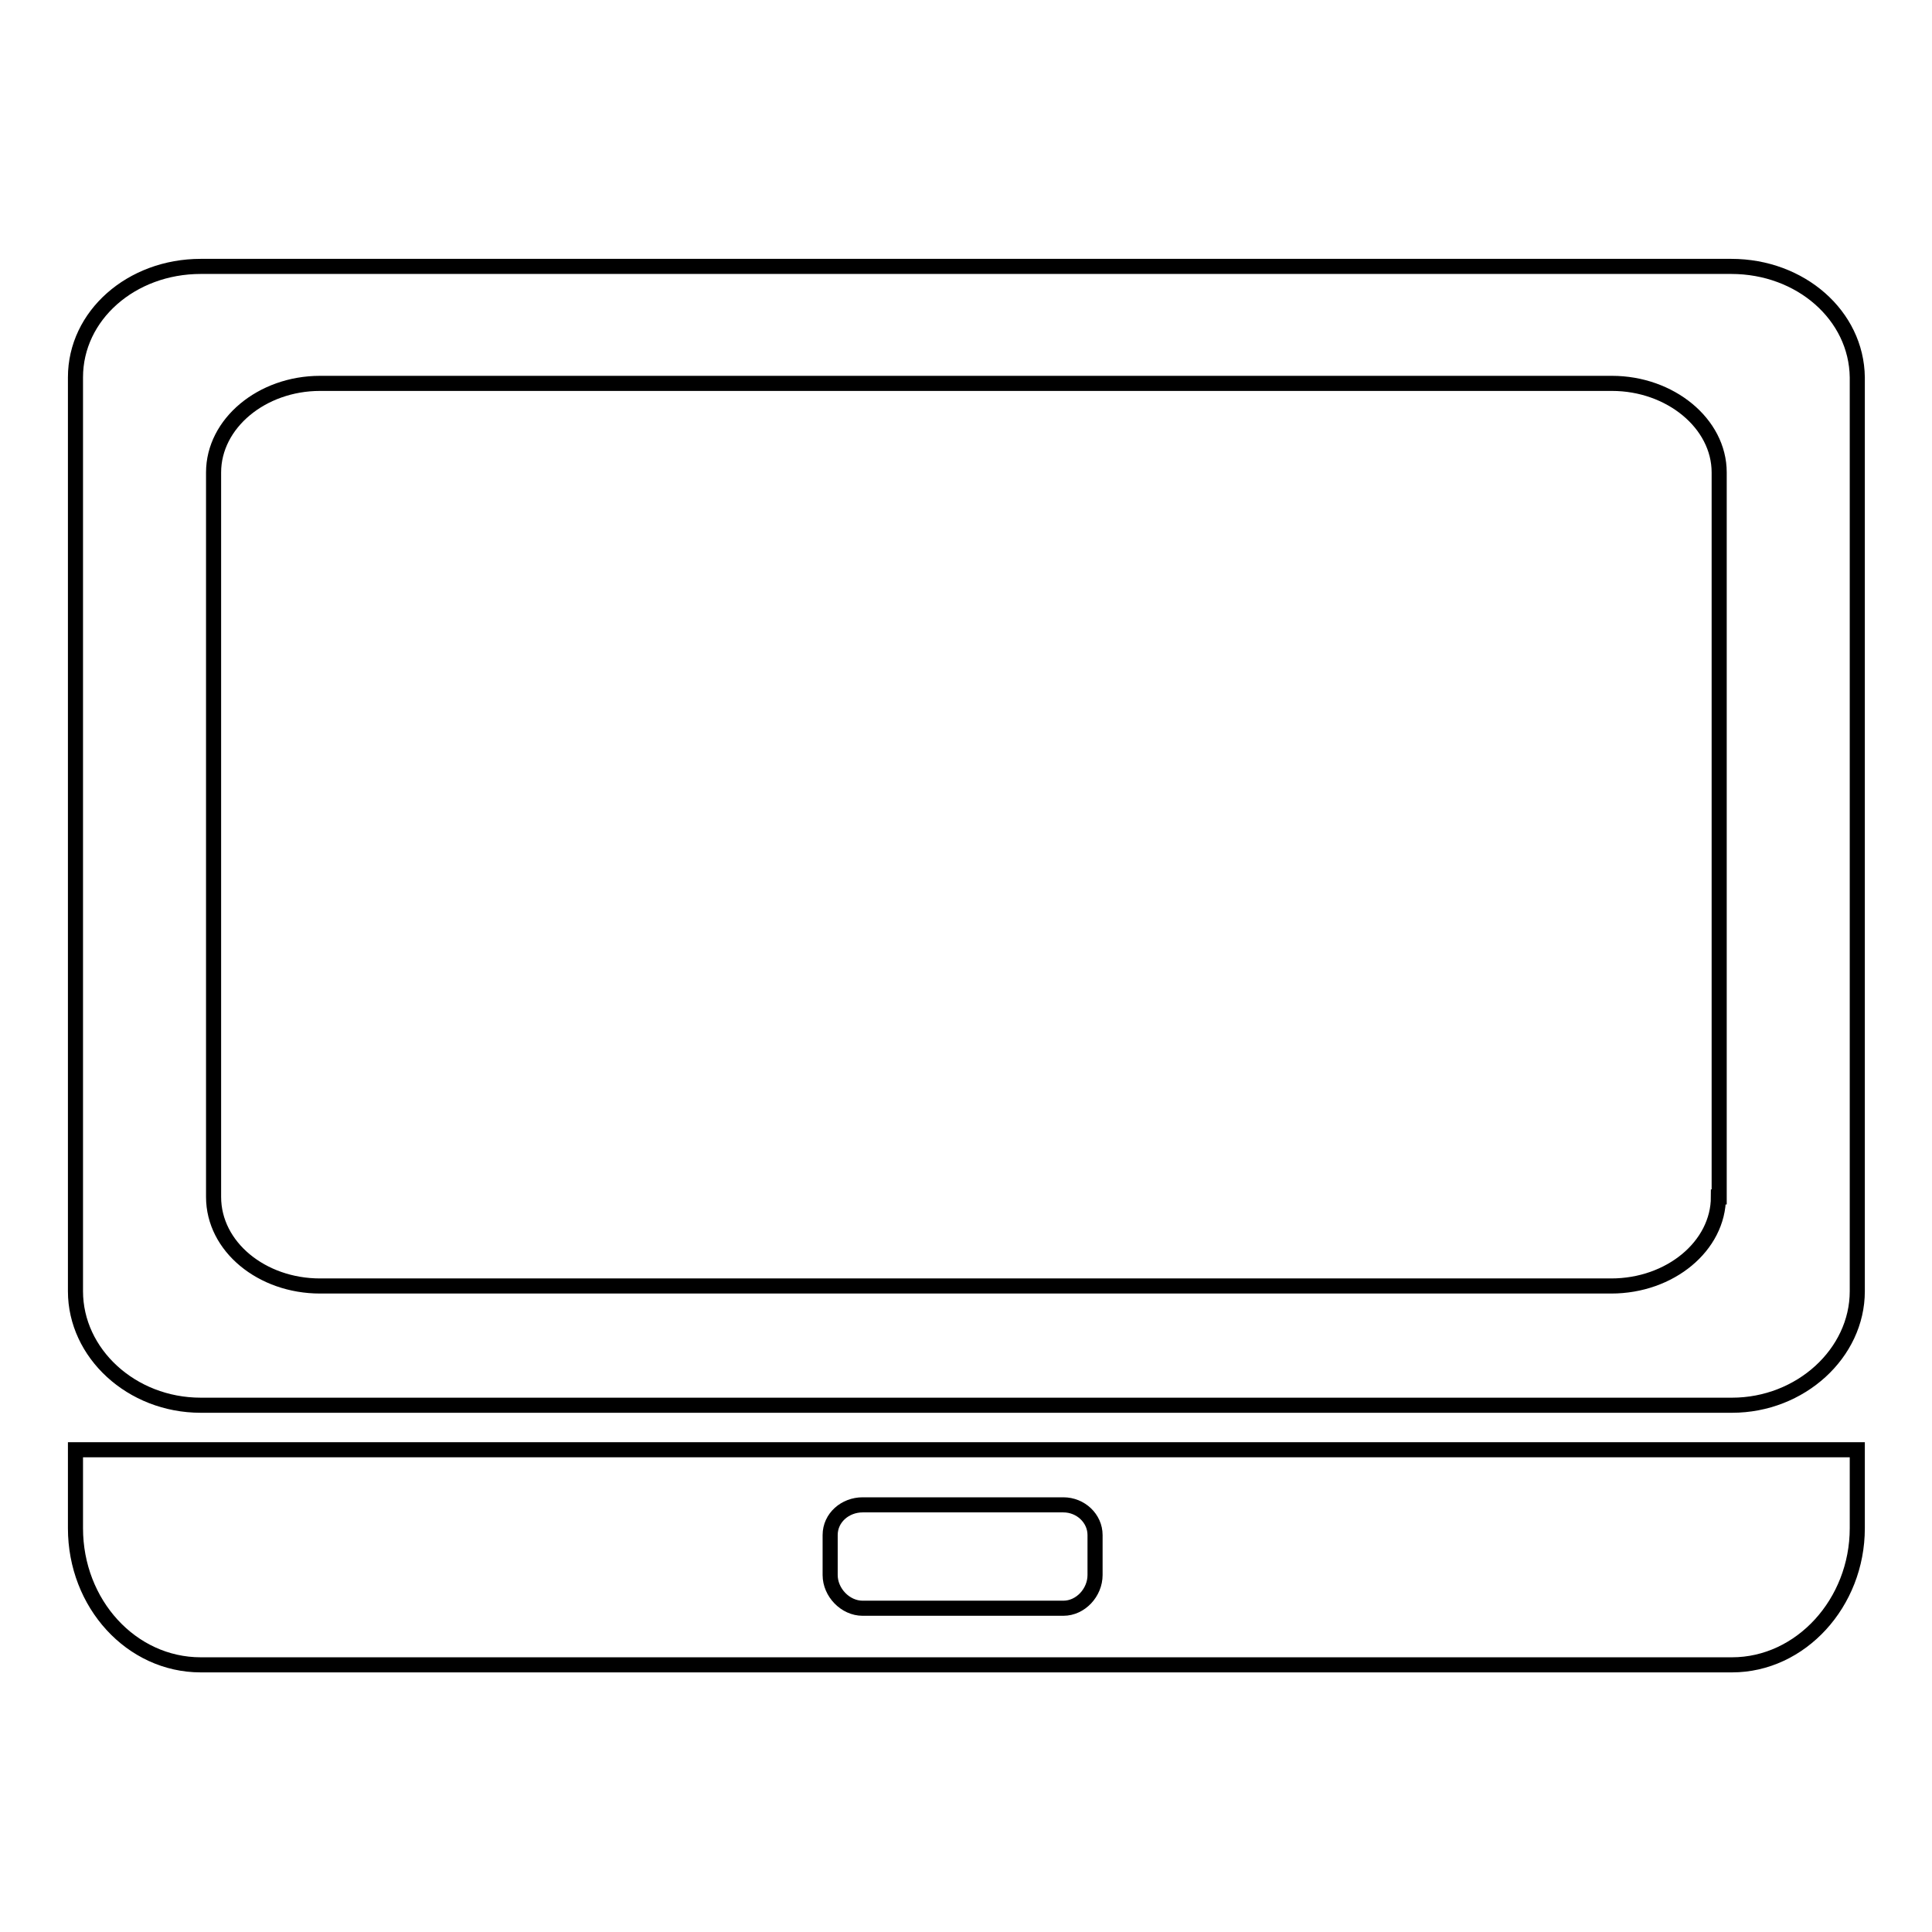 <?xml version="1.0" encoding="utf-8"?>
<!-- Svg Vector Icons : http://www.onlinewebfonts.com/icon -->
<!DOCTYPE svg PUBLIC "-//W3C//DTD SVG 1.1//EN" "http://www.w3.org/Graphics/SVG/1.1/DTD/svg11.dtd">
<svg version="1.1" xmlns="http://www.w3.org/2000/svg" xmlns:xlink="http://www.w3.org/1999/xlink" x="0px" y="0px" viewBox="0 0 256 256" enable-background="new 0 0 256 256" xml:space="preserve">
<g> <path stroke-width="2" fill-opacity="0" stroke="#000000"  d="M229.4,35.3H26.6C17.4,35.3,10,41.8,10,50v121.1c0,8.2,7.4,15.1,16.6,15.1h202.9c9.1,0,16.6-6.9,16.6-15.1 V50C246,41.8,238.6,35.3,229.4,35.3z M227.7,158.6c0,6.5-6.4,11.8-14.2,11.8H42.4c-7.7,0-14.1-5.2-14.1-11.8V62.6 c0-6.5,6.4-11.8,14.1-11.8h171.2c7.7,0,14.2,5.3,14.2,11.8V158.6z M10,202.5c0,10,7.4,18.1,16.6,18.1h202.9 c9.1,0,16.6-8.2,16.6-18.1v-10.4H10V202.5z M145.1,208.7c0,2.3-1.9,4.4-4.2,4.4h-26.6c-2.3,0-4.3-2.1-4.3-4.4v-5.3c0-2.3,2-4,4.3-4 h26.6c2.3,0,4.2,1.8,4.2,4V208.7z M145.1,208.7c0,2.3-1.9,4.4-4.2,4.4h-26.6c-2.3,0-4.3-2.1-4.3-4.4v-5.3c0-2.3,2-4,4.3-4h26.6 c2.3,0,4.2,1.8,4.2,4V208.7z"/></g>
</svg>